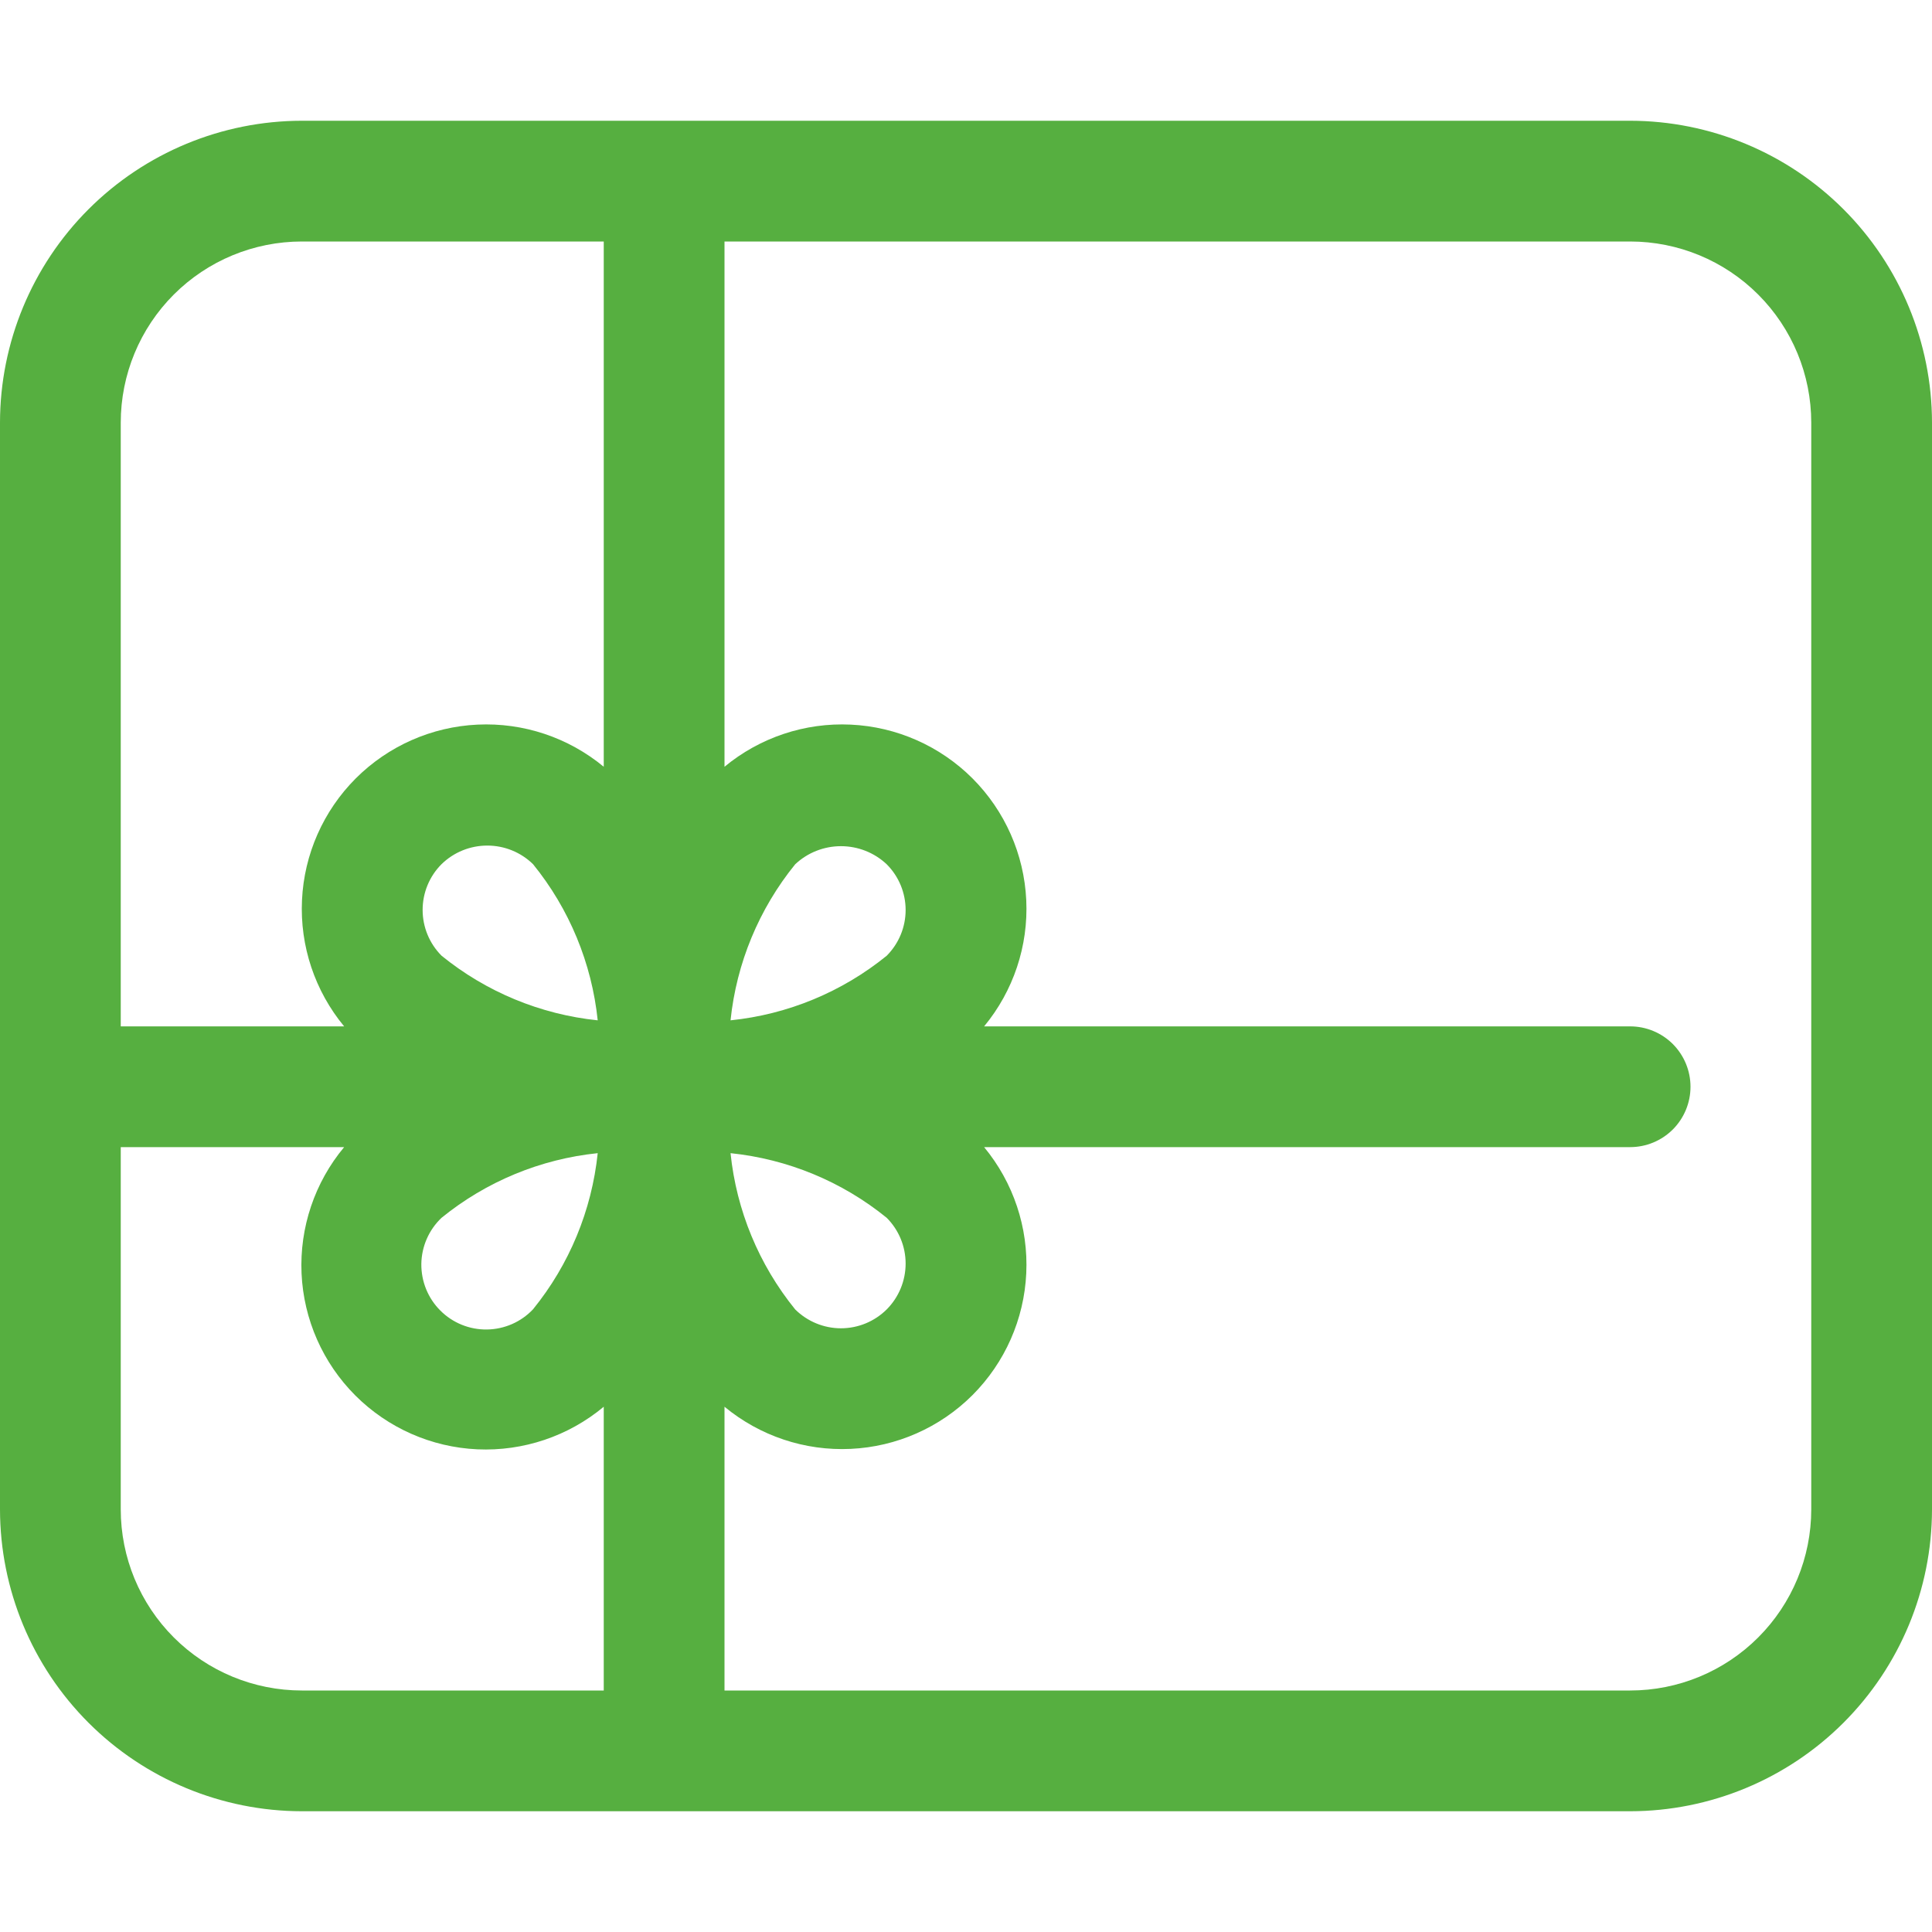 <svg width="48" height="48" viewBox="0 0 48 48" fill="none" xmlns="http://www.w3.org/2000/svg">
<path d="M40.5 3H7.5C5.512 3.002 3.605 3.793 2.199 5.199C0.793 6.605 0.002 8.512 0 10.5L0 37.5C0.002 39.488 0.793 41.395 2.199 42.801C3.605 44.207 5.512 44.998 7.5 45H40.5C42.488 44.998 44.395 44.207 45.801 42.801C47.207 41.395 47.998 39.488 48 37.5V10.5C47.998 8.512 47.207 6.605 45.801 5.199C44.395 3.793 42.488 3.002 40.5 3ZM18.15 25.35C18.298 23.929 18.856 22.582 19.756 21.473C20.065 21.183 20.471 21.023 20.893 21.023C21.316 21.023 21.722 21.183 22.03 21.473C22.331 21.774 22.5 22.183 22.5 22.609C22.5 23.035 22.331 23.443 22.03 23.745C20.921 24.646 19.572 25.204 18.15 25.35ZM22.03 32.532C21.728 32.832 21.32 33.001 20.893 33.001C20.468 33.001 20.059 32.832 19.756 32.532C18.855 31.421 18.297 30.073 18.15 28.65C19.572 28.797 20.921 29.355 22.03 30.256C22.331 30.558 22.5 30.967 22.5 31.393C22.5 31.82 22.331 32.23 22.03 32.532ZM14.85 28.65C14.702 30.072 14.144 31.419 13.243 32.529C13.096 32.685 12.918 32.81 12.722 32.896C12.525 32.982 12.313 33.028 12.098 33.031C11.883 33.034 11.67 32.994 11.471 32.913C11.272 32.832 11.091 32.712 10.94 32.56C10.788 32.409 10.668 32.228 10.587 32.029C10.506 31.83 10.466 31.617 10.468 31.402C10.471 31.187 10.517 30.975 10.603 30.779C10.689 30.582 10.814 30.404 10.97 30.256C12.079 29.355 13.428 28.796 14.85 28.65ZM10.97 21.47C11.274 21.173 11.682 21.008 12.107 21.008C12.531 21.008 12.939 21.173 13.243 21.47C14.144 22.58 14.702 23.928 14.85 25.35C13.428 25.203 12.079 24.645 10.97 23.744C10.669 23.442 10.5 23.033 10.5 22.607C10.5 22.18 10.669 21.771 10.97 21.47ZM7.5 6H15V19.05C14.121 18.323 13.003 17.949 11.864 18.003C10.724 18.056 9.646 18.533 8.839 19.339C8.033 20.146 7.556 21.224 7.503 22.364C7.449 23.503 7.823 24.621 8.55 25.5H3V10.5C3 9.307 3.474 8.162 4.318 7.318C5.162 6.474 6.307 6 7.5 6ZM3 37.5V28.5H8.55C7.818 29.378 7.441 30.498 7.492 31.64C7.544 32.782 8.021 33.863 8.829 34.671C9.637 35.479 10.718 35.956 11.86 36.008C13.002 36.059 14.122 35.682 15 34.95V42H7.5C6.307 42 5.162 41.526 4.318 40.682C3.474 39.838 3 38.694 3 37.5ZM45 37.5C45 38.694 44.526 39.838 43.682 40.682C42.838 41.526 41.694 42 40.5 42H18V34.95C18.879 35.677 19.997 36.051 21.136 35.997C22.276 35.944 23.354 35.467 24.161 34.661C24.967 33.854 25.444 32.776 25.497 31.636C25.551 30.497 25.177 29.379 24.45 28.5H40.5C40.898 28.5 41.279 28.342 41.561 28.061C41.842 27.779 42 27.398 42 27C42 26.602 41.842 26.221 41.561 25.939C41.279 25.658 40.898 25.5 40.5 25.5H24.45C25.177 24.621 25.551 23.503 25.497 22.364C25.444 21.224 24.967 20.146 24.161 19.339C23.354 18.533 22.276 18.056 21.136 18.003C19.997 17.949 18.879 18.323 18 19.05V6H40.5C41.694 6 42.838 6.474 43.682 7.318C44.526 8.162 45 9.307 45 10.5V37.5Z" fill="#56AF40"/>
</svg>

